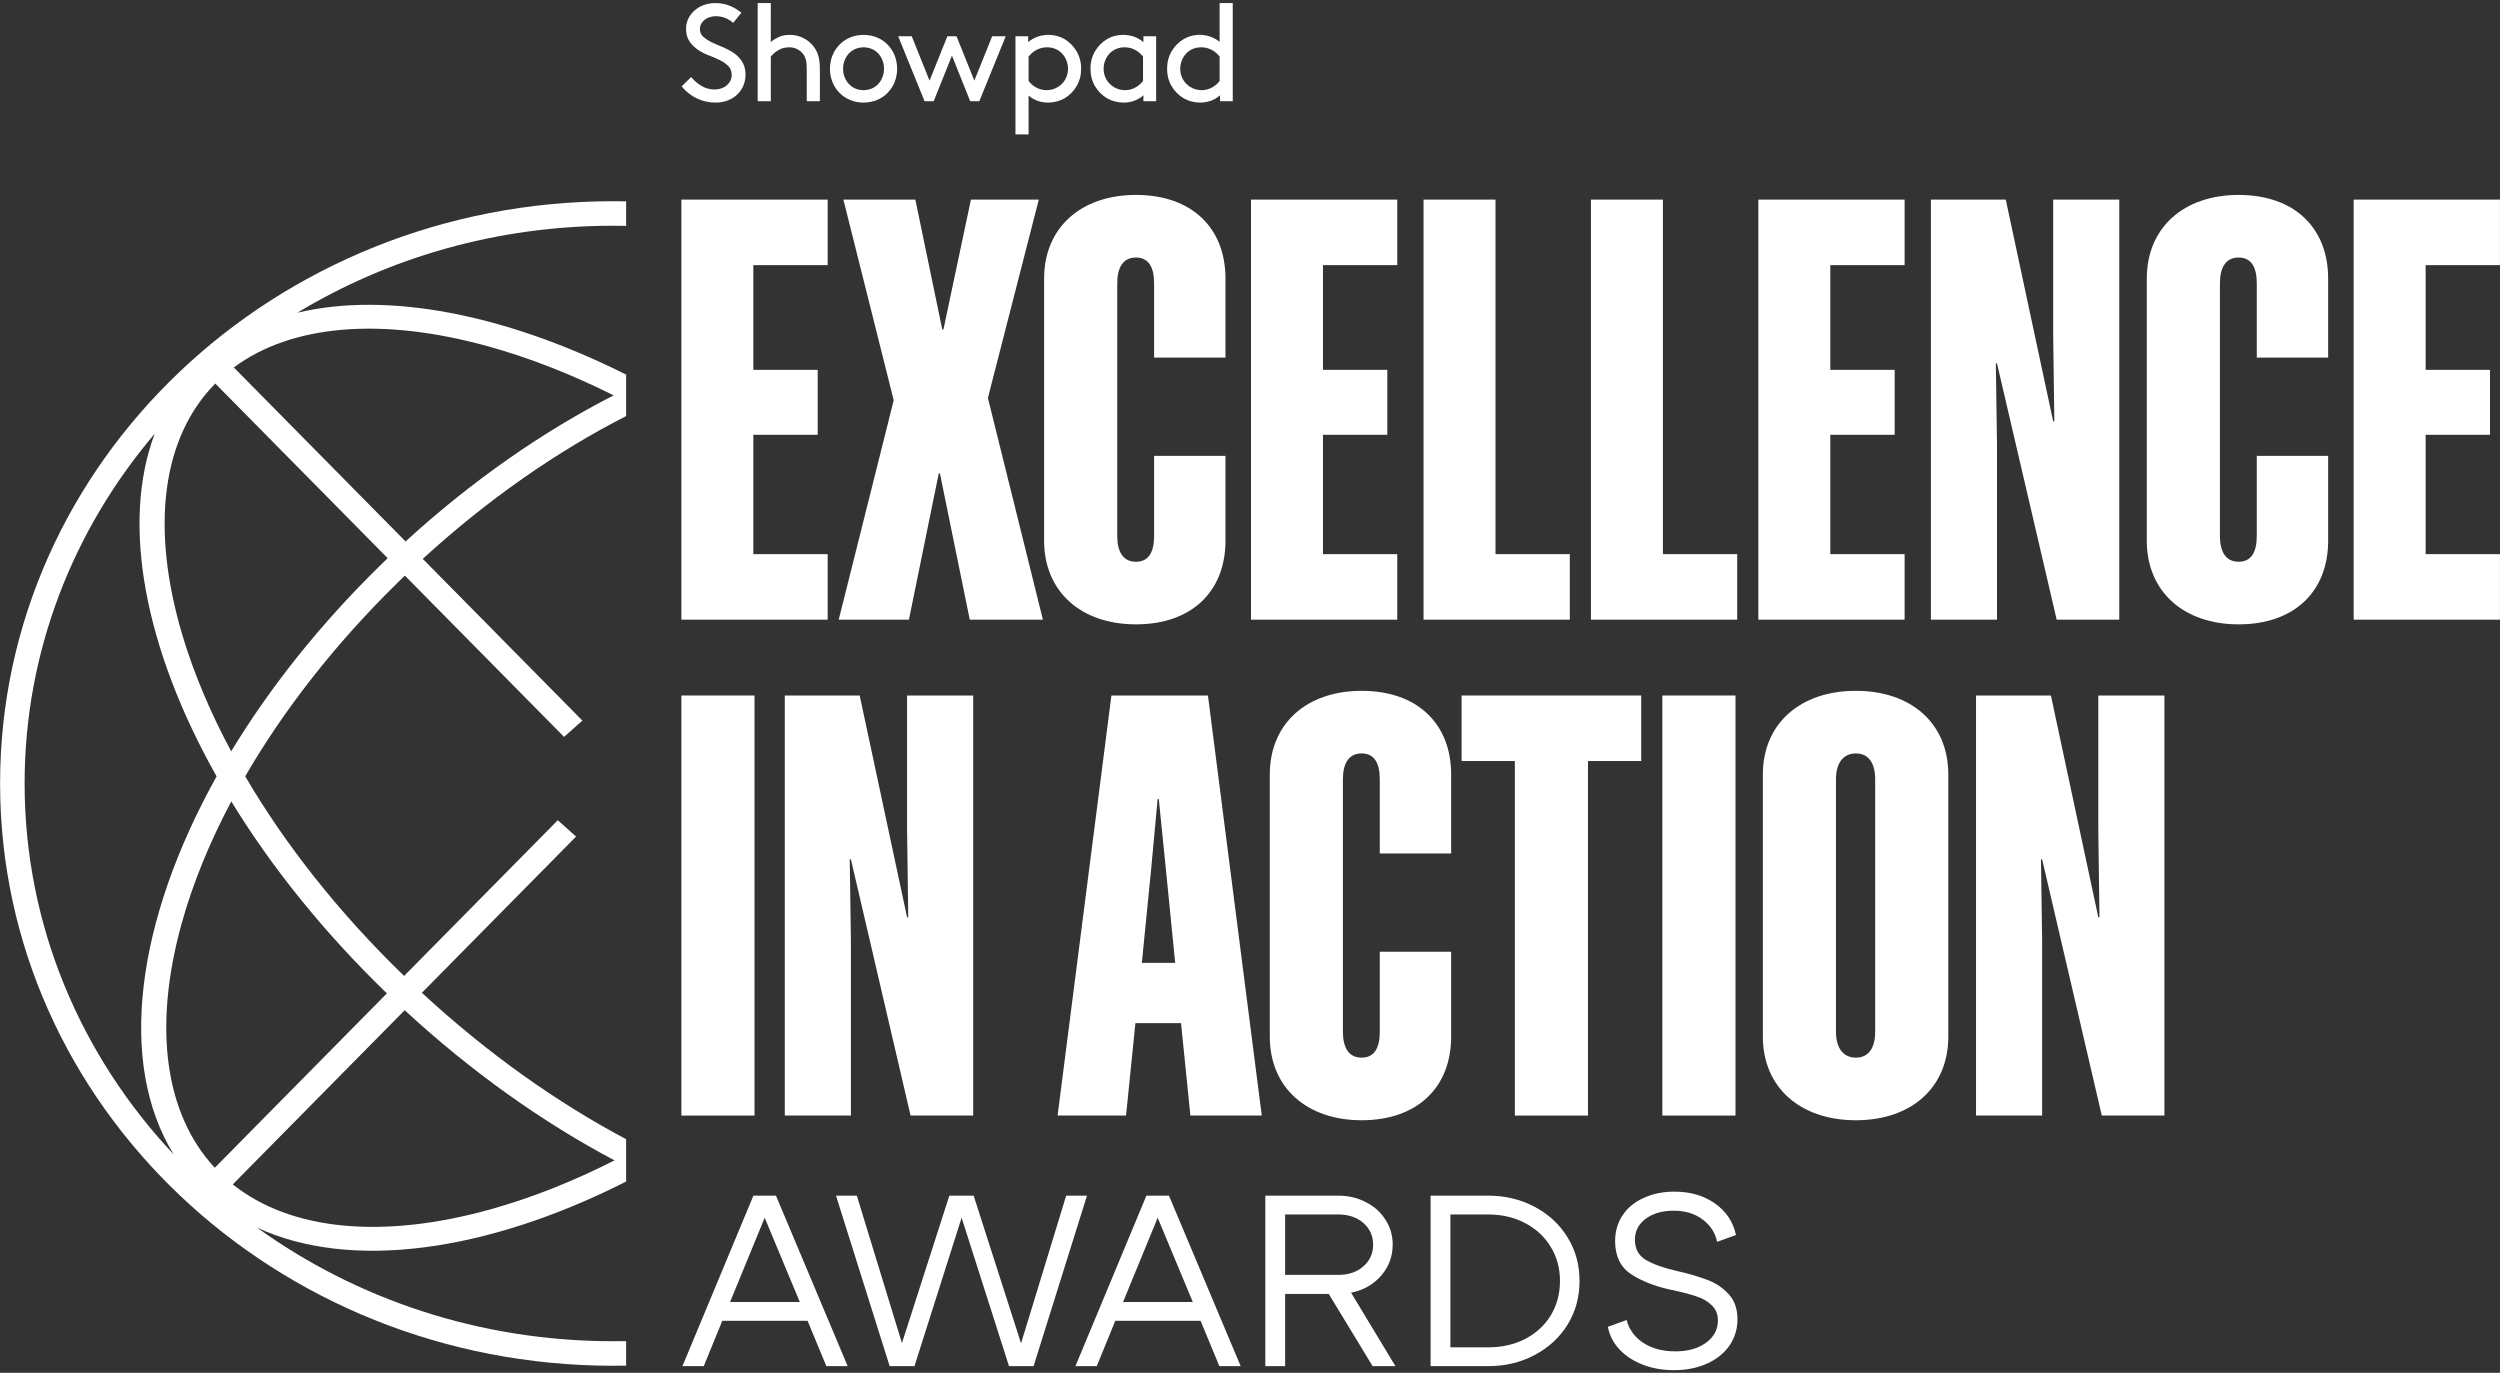 <svg width="621" height="341" viewBox="0 0 621 341" fill="none" xmlns="http://www.w3.org/2000/svg">
<rect x="0" y="0" width="621" height="341" fill="#333333" stroke="none"/>
<path d="M179.421 328.08L174.812 339.353H169.518L187.144 297.001H192.75L210.563 339.353H205.269L200.597 328.08H179.421ZM189.947 302.482L181.352 323.409H198.667L189.947 302.482Z" fill="white"/>
<path d="M256.742 339.353H250.638L238.866 302.482L227.157 339.353H220.991L207.663 297.001H212.832L224.043 333.623L235.815 297.001H241.856L253.627 333.685L264.838 297.001H270.008L256.742 339.353Z" fill="white"/>
<path d="M277.042 328.08L272.433 339.353H267.139L284.765 297.001H290.37L308.183 339.353H302.889L298.218 328.08H277.042ZM287.567 302.482L278.972 323.409H296.287L287.567 302.482Z" fill="white"/>
<path d="M319.225 321.416V339.353H314.305V297.001H332.429C334.962 297.001 337.245 297.541 339.28 298.62C341.356 299.658 342.975 301.112 344.138 302.98C345.342 304.807 345.944 306.862 345.944 309.146C345.944 312.094 344.989 314.669 343.079 316.869C341.169 319.07 338.678 320.482 335.605 321.104L346.629 339.353H340.961L330.062 321.416H319.225ZM332.429 316.682C335.003 316.682 337.079 315.976 338.657 314.565C340.276 313.153 341.086 311.368 341.086 309.208C341.086 307.008 340.276 305.202 338.657 303.79C337.038 302.378 334.962 301.672 332.429 301.672H319.225V316.682H332.429Z" fill="white"/>
<path d="M369.623 297.001C373.858 297.001 377.699 297.915 381.145 299.742C384.633 301.568 387.373 304.101 389.366 307.34C391.359 310.537 392.356 314.15 392.356 318.177C392.356 322.205 391.359 325.838 389.366 329.077C387.373 332.274 384.633 334.786 381.145 336.613C377.699 338.44 373.858 339.353 369.623 339.353H355.36V297.001H369.623ZM369.623 334.682C373.027 334.682 376.079 333.997 378.778 332.627C381.519 331.215 383.657 329.263 385.193 326.772C386.729 324.239 387.498 321.374 387.498 318.177C387.498 315.021 386.729 312.198 385.193 309.707C383.657 307.174 381.519 305.202 378.778 303.79C376.079 302.378 373.027 301.672 369.623 301.672H360.28V334.682H369.623Z" fill="white"/>
<path d="M431.589 327.706C431.589 330.115 430.925 332.294 429.596 334.246C428.267 336.156 426.399 337.651 423.991 338.73C421.582 339.81 418.863 340.35 415.832 340.35C413.008 340.35 410.413 339.893 408.046 338.979C405.721 338.066 403.79 336.8 402.254 335.18C400.759 333.561 399.804 331.692 399.389 329.575L404.06 327.893C404.642 330.218 406.012 332.108 408.171 333.561C410.33 334.973 412.987 335.678 416.143 335.678C419.257 335.678 421.79 334.973 423.742 333.561C425.735 332.108 426.731 330.26 426.731 328.018C426.731 326.44 426.212 325.174 425.174 324.219C424.178 323.222 422.87 322.475 421.25 321.976C419.672 321.437 417.576 320.897 414.96 320.357C410.974 319.485 407.673 318.177 405.057 316.433C402.483 314.689 401.195 311.97 401.195 308.274C401.195 305.866 401.818 303.728 403.064 301.859C404.309 299.991 406.053 298.558 408.296 297.562C410.538 296.524 413.071 296.005 415.894 296.005C419.88 296.005 423.243 296.98 425.984 298.932C428.766 300.883 430.51 303.499 431.215 306.779L426.544 308.461C426.046 306.177 424.842 304.33 422.932 302.918C421.022 301.465 418.614 300.738 415.707 300.738C412.925 300.738 410.621 301.402 408.794 302.731C407.008 304.06 406.116 305.804 406.116 307.963C406.116 310.205 407.008 311.866 408.794 312.945C410.621 314.025 413.174 314.938 416.455 315.686C419.527 316.392 422.081 317.139 424.115 317.928C426.15 318.675 427.894 319.838 429.347 321.416C430.842 322.994 431.589 325.09 431.589 327.706Z" fill="white"/>
<path fill-rule="evenodd" clip-rule="evenodd" d="M155.528 333.127C154.455 333.149 153.379 333.16 152.3 333.16C118.994 333.16 88.372 322.633 63.853 304.94C87.107 315.734 120.977 310.993 155.528 293.5V282.976C138.419 273.897 121.087 261.676 104.797 246.607L143.1 207.797L138.551 203.747L100.378 242.424C83.975 226.538 70.712 209.578 60.908 192.838C70.376 176.51 83.147 160.01 98.946 144.561C99.487 144.032 100.029 143.506 100.573 142.984L140.118 183.047L144.667 178.996L105.012 138.821C121.237 123.965 138.514 112.041 155.528 103.358V93.051C125.552 78.029 96.254 72.331 73.853 77.684C96.486 64.012 123.382 56.075 152.3 56.075C153.379 56.075 154.455 56.086 155.528 56.108V50.016C154.455 49.995 153.379 49.984 152.3 49.984C68.199 49.984 0.022 114.739 0.022 194.618C0.022 274.497 68.199 339.251 152.3 339.251C153.413 339.251 154.522 339.24 155.629 339.218H155.528V333.127ZM53.804 192.856C33.756 228.814 29.115 264.09 43.176 286.801C20.101 262.27 6.113 229.936 6.113 194.618C6.113 161.791 18.197 131.543 38.429 107.741C30.003 130.086 35.924 161.136 53.804 192.856ZM45.113 229.433C47.824 219.653 51.961 209.426 57.452 199.065C67.368 215.28 80.357 231.532 96.103 246.755L53.351 290.072C40.973 276.732 37.957 255.252 45.113 229.433ZM57.816 294.207L100.525 250.934C117.188 266.334 134.983 278.887 152.646 288.241C142.225 293.521 131.907 297.583 121.995 300.357C94.955 307.925 72.21 305.653 57.816 294.207ZM100.743 134.496C117.269 119.374 134.93 107.158 152.433 98.207C141.852 92.917 131.398 88.846 121.376 86.064C94.729 78.668 72.403 80.639 58.08 91.274L100.743 134.496ZM53.477 95.27L96.302 138.656C95.689 139.244 95.078 139.835 94.469 140.431C79.398 155.169 66.958 170.9 57.425 186.631C52.126 176.756 48.055 167.014 45.28 157.675C37.289 130.782 40.329 108.596 53.477 95.27Z" fill="white"/>
<path d="M171.688 19.135C172.402 20.009 173.262 20.752 174.23 21.332C175.235 21.934 176.388 22.243 177.56 22.225C178.103 22.227 178.642 22.14 179.157 21.967C179.647 21.81 180.102 21.56 180.496 21.23C180.87 20.914 181.179 20.529 181.405 20.096C181.64 19.64 181.759 19.133 181.751 18.62C181.751 17.704 181.47 16.965 180.909 16.405C180.296 15.807 179.588 15.315 178.815 14.946C177.979 14.534 177.08 14.144 176.119 13.778C175.191 13.429 174.303 12.98 173.472 12.439C172.612 11.878 171.87 11.155 171.286 10.309C170.702 9.465 170.41 8.412 170.41 7.15C170.407 6.295 170.595 5.45 170.96 4.677C171.326 3.9 171.846 3.205 172.489 2.635C173.163 2.037 173.944 1.571 174.79 1.261C175.719 0.921 176.703 0.752 177.692 0.763C178.402 0.758 179.11 0.833 179.804 0.986C180.417 1.122 181.015 1.318 181.59 1.57C182.518 1.976 183.383 2.513 184.158 3.167L182.132 5.674C180.827 4.575 179.397 4.025 177.839 4.025C177.346 4.024 176.854 4.093 176.38 4.231C175.926 4.363 175.498 4.572 175.115 4.849C174.742 5.118 174.432 5.464 174.205 5.863C173.97 6.288 173.851 6.767 173.86 7.253C173.853 7.61 173.925 7.965 174.07 8.291C174.216 8.618 174.431 8.908 174.701 9.142C175.331 9.691 176.036 10.147 176.793 10.498C177.629 10.899 178.522 11.294 179.472 11.683C180.376 12.048 181.243 12.497 182.064 13.023C182.478 13.297 182.868 13.605 183.232 13.943C183.608 14.299 183.942 14.697 184.228 15.129C184.535 15.595 184.771 16.104 184.931 16.64C185.11 17.247 185.197 17.878 185.189 18.511C185.203 19.497 185.004 20.475 184.606 21.378C184.235 22.211 183.697 22.959 183.026 23.576C182.341 24.195 181.542 24.674 180.674 24.985C179.732 25.322 178.738 25.491 177.738 25.482C176.135 25.492 174.55 25.14 173.102 24.452C171.637 23.746 170.347 22.724 169.324 21.46L171.688 19.135Z" fill="white"/>
<path d="M191.467 10.413C192.042 9.951 192.67 9.558 193.338 9.245C194.129 8.856 195.085 8.662 196.205 8.662C197.356 8.653 198.492 8.917 199.52 9.434C200.514 9.93 201.388 10.64 202.078 11.512C202.618 12.202 203.02 12.988 203.263 13.83C203.525 14.711 203.657 15.85 203.657 17.246V25.145H200.395V17.075C200.395 16.045 200.309 15.255 200.137 14.706C199.992 14.207 199.753 13.741 199.433 13.332C199.038 12.845 198.539 12.452 197.974 12.181C197.392 11.895 196.752 11.748 196.103 11.752C195.029 11.752 194.108 11.986 193.341 12.455C192.631 12.876 191.998 13.416 191.47 14.052V25.144H188.208V0.763H191.47L191.467 10.413Z" fill="white"/>
<path d="M206.162 17.075C206.153 15.934 206.369 14.802 206.798 13.745C207.2 12.746 207.795 11.836 208.549 11.067C209.303 10.305 210.203 9.703 211.196 9.298C213.323 8.451 215.695 8.451 217.823 9.298C218.815 9.703 219.715 10.305 220.469 11.067C221.22 11.837 221.814 12.747 222.216 13.745C223.061 15.889 223.061 18.275 222.216 20.419C221.809 21.411 221.215 22.314 220.465 23.08C219.711 23.842 218.81 24.443 217.818 24.848C215.69 25.695 213.319 25.695 211.191 24.848C210.198 24.444 209.298 23.842 208.544 23.08C207.795 22.314 207.202 21.411 206.798 20.419C206.366 19.358 206.15 18.221 206.162 17.075ZM209.425 17.075C209.42 17.785 209.548 18.49 209.802 19.153C210.039 19.782 210.395 20.359 210.849 20.853C211.299 21.335 211.842 21.721 212.446 21.985C213.099 22.257 213.8 22.397 214.507 22.397C215.214 22.397 215.914 22.257 216.567 21.985C217.171 21.721 217.714 21.336 218.163 20.853C218.618 20.358 218.974 19.782 219.211 19.153C219.715 17.814 219.715 16.337 219.211 14.998C218.974 14.37 218.618 13.793 218.163 13.298C217.714 12.815 217.171 12.43 216.567 12.165C215.914 11.893 215.214 11.753 214.507 11.753C213.8 11.753 213.099 11.893 212.446 12.165C211.842 12.43 211.299 12.816 210.849 13.298C210.394 13.793 210.039 14.37 209.802 14.998C209.548 15.661 209.42 16.365 209.425 17.075Z" fill="white"/>
<path d="M237.598 9.003L242.028 20.027L246.458 9.003H249.823L243.264 25.144H240.998L236.465 13.811L231.932 25.144H229.666L223.107 9.003H226.472L230.902 20.027L235.332 9.003H237.598Z" fill="white"/>
<path d="M255.504 33.386H252.242V9.004H255.401V10.48C256.096 9.862 256.907 9.39 257.788 9.09C258.646 8.804 259.544 8.659 260.448 8.661C261.167 8.656 261.884 8.749 262.578 8.936C263.215 9.108 263.826 9.362 264.398 9.691C265.638 10.427 266.671 11.465 267.401 12.708C268.168 13.991 268.552 15.445 268.552 17.07C268.552 18.694 268.174 20.142 267.418 21.414C266.693 22.654 265.663 23.688 264.426 24.418C263.833 24.757 263.199 25.017 262.538 25.192C261.833 25.384 261.106 25.482 260.375 25.483C258.474 25.483 256.848 24.899 255.498 23.731L255.504 33.386ZM255.504 20.096C256.031 20.812 256.719 21.395 257.512 21.799C258.213 22.163 258.987 22.366 259.776 22.396C260.566 22.426 261.352 22.28 262.079 21.971C262.713 21.697 263.289 21.307 263.779 20.82C264.259 20.339 264.639 19.767 264.895 19.137C265.16 18.483 265.294 17.783 265.289 17.076C265.293 15.701 264.786 14.373 263.865 13.35C263.409 12.852 262.853 12.454 262.233 12.184C261.562 11.891 260.836 11.745 260.104 11.754C259.176 11.74 258.259 11.965 257.443 12.407C256.688 12.812 256.027 13.373 255.504 14.052V20.096Z" fill="white"/>
<path d="M284.031 23.668C283.369 24.261 282.6 24.721 281.764 25.023C280.894 25.335 279.976 25.491 279.052 25.484C278.321 25.484 277.593 25.386 276.888 25.193C276.228 25.018 275.592 24.758 274.999 24.419C273.762 23.689 272.733 22.654 272.007 21.415C271.252 20.144 270.874 18.696 270.874 17.071C270.873 15.445 271.256 13.991 272.024 12.709C272.754 11.464 273.788 10.425 275.029 9.687C275.601 9.358 276.212 9.105 276.849 8.933C277.543 8.745 278.259 8.653 278.978 8.658C279.883 8.656 280.782 8.801 281.64 9.087C282.52 9.386 283.331 9.859 284.026 10.477V9.004H287.185V25.144H284.026L284.031 23.668ZM283.927 14.052C283.404 13.372 282.743 12.81 281.987 12.404C281.17 11.963 280.254 11.738 279.326 11.752C278.594 11.742 277.868 11.889 277.197 12.181C276.578 12.452 276.022 12.849 275.566 13.348C274.646 14.37 274.138 15.698 274.14 17.074C274.136 17.78 274.27 18.481 274.535 19.135C274.792 19.765 275.171 20.337 275.651 20.817C276.141 21.305 276.718 21.695 277.352 21.968C278.079 22.278 278.865 22.423 279.655 22.394C280.444 22.364 281.218 22.16 281.919 21.797C282.712 21.394 283.401 20.812 283.928 20.096L283.927 14.052Z" fill="white"/>
<path d="M303.061 23.669C302.399 24.261 301.63 24.721 300.794 25.022C299.924 25.334 299.005 25.49 298.081 25.482C297.35 25.482 296.623 25.384 295.919 25.191C295.258 25.017 294.623 24.757 294.029 24.418C292.793 23.687 291.763 22.653 291.037 21.413C290.282 20.143 289.904 18.695 289.904 17.069C289.904 15.444 290.288 13.99 291.055 12.708C291.785 11.463 292.819 10.423 294.059 9.686C294.631 9.357 295.243 9.103 295.88 8.931C297.429 8.518 299.065 8.571 300.584 9.085C301.446 9.381 302.249 9.828 302.953 10.408V0.763H306.215V25.145H303.061V23.669ZM302.958 14.053C302.435 13.373 301.773 12.811 301.018 12.405C300.201 11.963 299.284 11.739 298.356 11.753C297.624 11.743 296.898 11.889 296.227 12.182C295.608 12.453 295.052 12.85 294.597 13.349C293.676 14.371 293.168 15.699 293.171 17.075C293.166 17.781 293.3 18.482 293.567 19.136C293.822 19.766 294.201 20.338 294.682 20.818C295.171 21.305 295.747 21.696 296.381 21.969C297.108 22.279 297.895 22.424 298.684 22.395C299.474 22.365 300.247 22.161 300.949 21.798C301.742 21.396 302.43 20.814 302.958 20.098V14.053Z" fill="white"/>
<path d="M169.255 49.583H205.587V65.859H187.13V91.872H203.116V108.003H187.13V137.65H205.587V153.926H169.255V49.583Z" fill="white"/>
<path d="M240.89 153.926L233.478 117.595H233.187L225.776 153.926H208.337L221.997 99.429L209.499 49.583H227.374L234.059 81.845H234.35L241.18 49.583H258.038L245.395 98.848L259.055 153.926H240.89Z" fill="white"/>
<path d="M304.408 88.82H286.678V70.364C286.678 66.44 285.371 63.97 282.173 63.97C278.976 63.97 277.523 66.44 277.523 70.364V133.145C277.523 137.069 278.976 139.539 282.173 139.539C285.371 139.539 286.678 137.069 286.678 133.145V113.235H304.408V134.307C304.408 146.951 295.979 155.089 282.173 155.089C268.513 155.089 259.357 146.951 259.357 134.307V69.202C259.357 56.558 268.513 48.42 282.173 48.42C295.979 48.42 304.408 56.558 304.408 69.202V88.82Z" fill="white"/>
<path d="M310.749 49.583H347.081V65.859H328.624V91.872H344.61V108.003H328.624V137.65H347.081V153.926H310.749V49.583Z" fill="white"/>
<path d="M353.609 49.583H371.484V137.65H389.94V153.926H353.609V49.583Z" fill="white"/>
<path d="M395.191 49.583H413.066V137.65H431.523V153.926H395.191V49.583Z" fill="white"/>
<path d="M436.774 49.583H473.105V65.859H454.649V91.872H470.635V108.003H454.649V137.65H473.105V153.926H436.774V49.583Z" fill="white"/>
<path d="M496.055 90.274H495.765L496.055 110.474V153.926H479.634V49.583H498.235L510.007 104.661H510.297L510.007 82.717V49.583H526.428V153.926H510.879L496.055 90.274Z" fill="white"/>
<path d="M578.313 88.82H560.583V70.364C560.583 66.44 559.275 63.97 556.078 63.97C552.881 63.97 551.428 66.44 551.428 70.364V133.145C551.428 137.069 552.881 139.539 556.078 139.539C559.275 139.539 560.583 137.069 560.583 133.145V113.235H578.313V134.307C578.313 146.951 569.884 155.089 556.078 155.089C542.418 155.089 533.262 146.951 533.262 134.307V69.202C533.262 56.558 542.418 48.42 556.078 48.42C569.884 48.42 578.313 56.558 578.313 69.202V88.82Z" fill="white"/>
<path d="M584.654 49.583H620.985V65.859H602.529V91.872H618.515V108.003H602.529V137.65H620.985V153.926H584.654V49.583Z" fill="white"/>
<path d="M187.421 172.763V277.107H169.255V172.763H187.421Z" fill="white"/>
<path d="M211.365 213.455H211.074L211.365 233.655V277.107H194.943V172.763H213.545L225.316 227.842H225.607L225.316 205.898V172.763H241.738V277.107H226.188L211.365 213.455Z" fill="white"/>
<path d="M276.075 172.763H300.054L313.424 277.107H295.694L293.369 254.146H282.034L279.709 277.107H262.705L276.075 172.763ZM285.958 215.78L283.632 239.177H291.916L289.591 215.78L287.847 198.486H287.556L285.958 215.78Z" fill="white"/>
<path d="M360.466 212.001H342.737V193.545C342.737 189.621 341.429 187.151 338.232 187.151C335.034 187.151 333.581 189.621 333.581 193.545V256.326C333.581 260.249 335.034 262.72 338.232 262.72C341.429 262.72 342.737 260.249 342.737 256.326V236.416H360.466V257.488C360.466 270.132 352.038 278.27 338.232 278.27C324.571 278.27 315.416 270.132 315.416 257.488V192.382C315.416 179.739 324.571 171.601 338.232 171.601C352.038 171.601 360.466 179.739 360.466 192.382V212.001Z" fill="white"/>
<path d="M407.678 189.04H394.453V277.107H376.288V189.04H363.063V172.763H407.678V189.04Z" fill="white"/>
<path d="M431.097 172.763V277.107H412.931V172.763H431.097Z" fill="white"/>
<path d="M460.999 171.601C474.805 171.601 483.96 179.739 483.96 192.382V257.488C483.96 270.132 474.805 278.27 460.999 278.27C447.193 278.27 437.892 270.132 437.892 257.488V192.382C437.892 179.739 447.193 171.601 460.999 171.601ZM460.999 187.151C457.802 187.151 456.058 189.621 456.058 193.545V256.326C456.058 260.249 457.802 262.72 460.999 262.72C464.196 262.72 465.795 260.249 465.795 256.326V193.545C465.795 189.621 464.196 187.151 460.999 187.151Z" fill="white"/>
<path d="M507.267 213.455H506.976L507.267 233.655V277.107H490.845V172.763H509.447L521.218 227.842H521.509L521.218 205.898V172.763H537.64V277.107H522.09L507.267 213.455Z" fill="white"/>
</svg>
